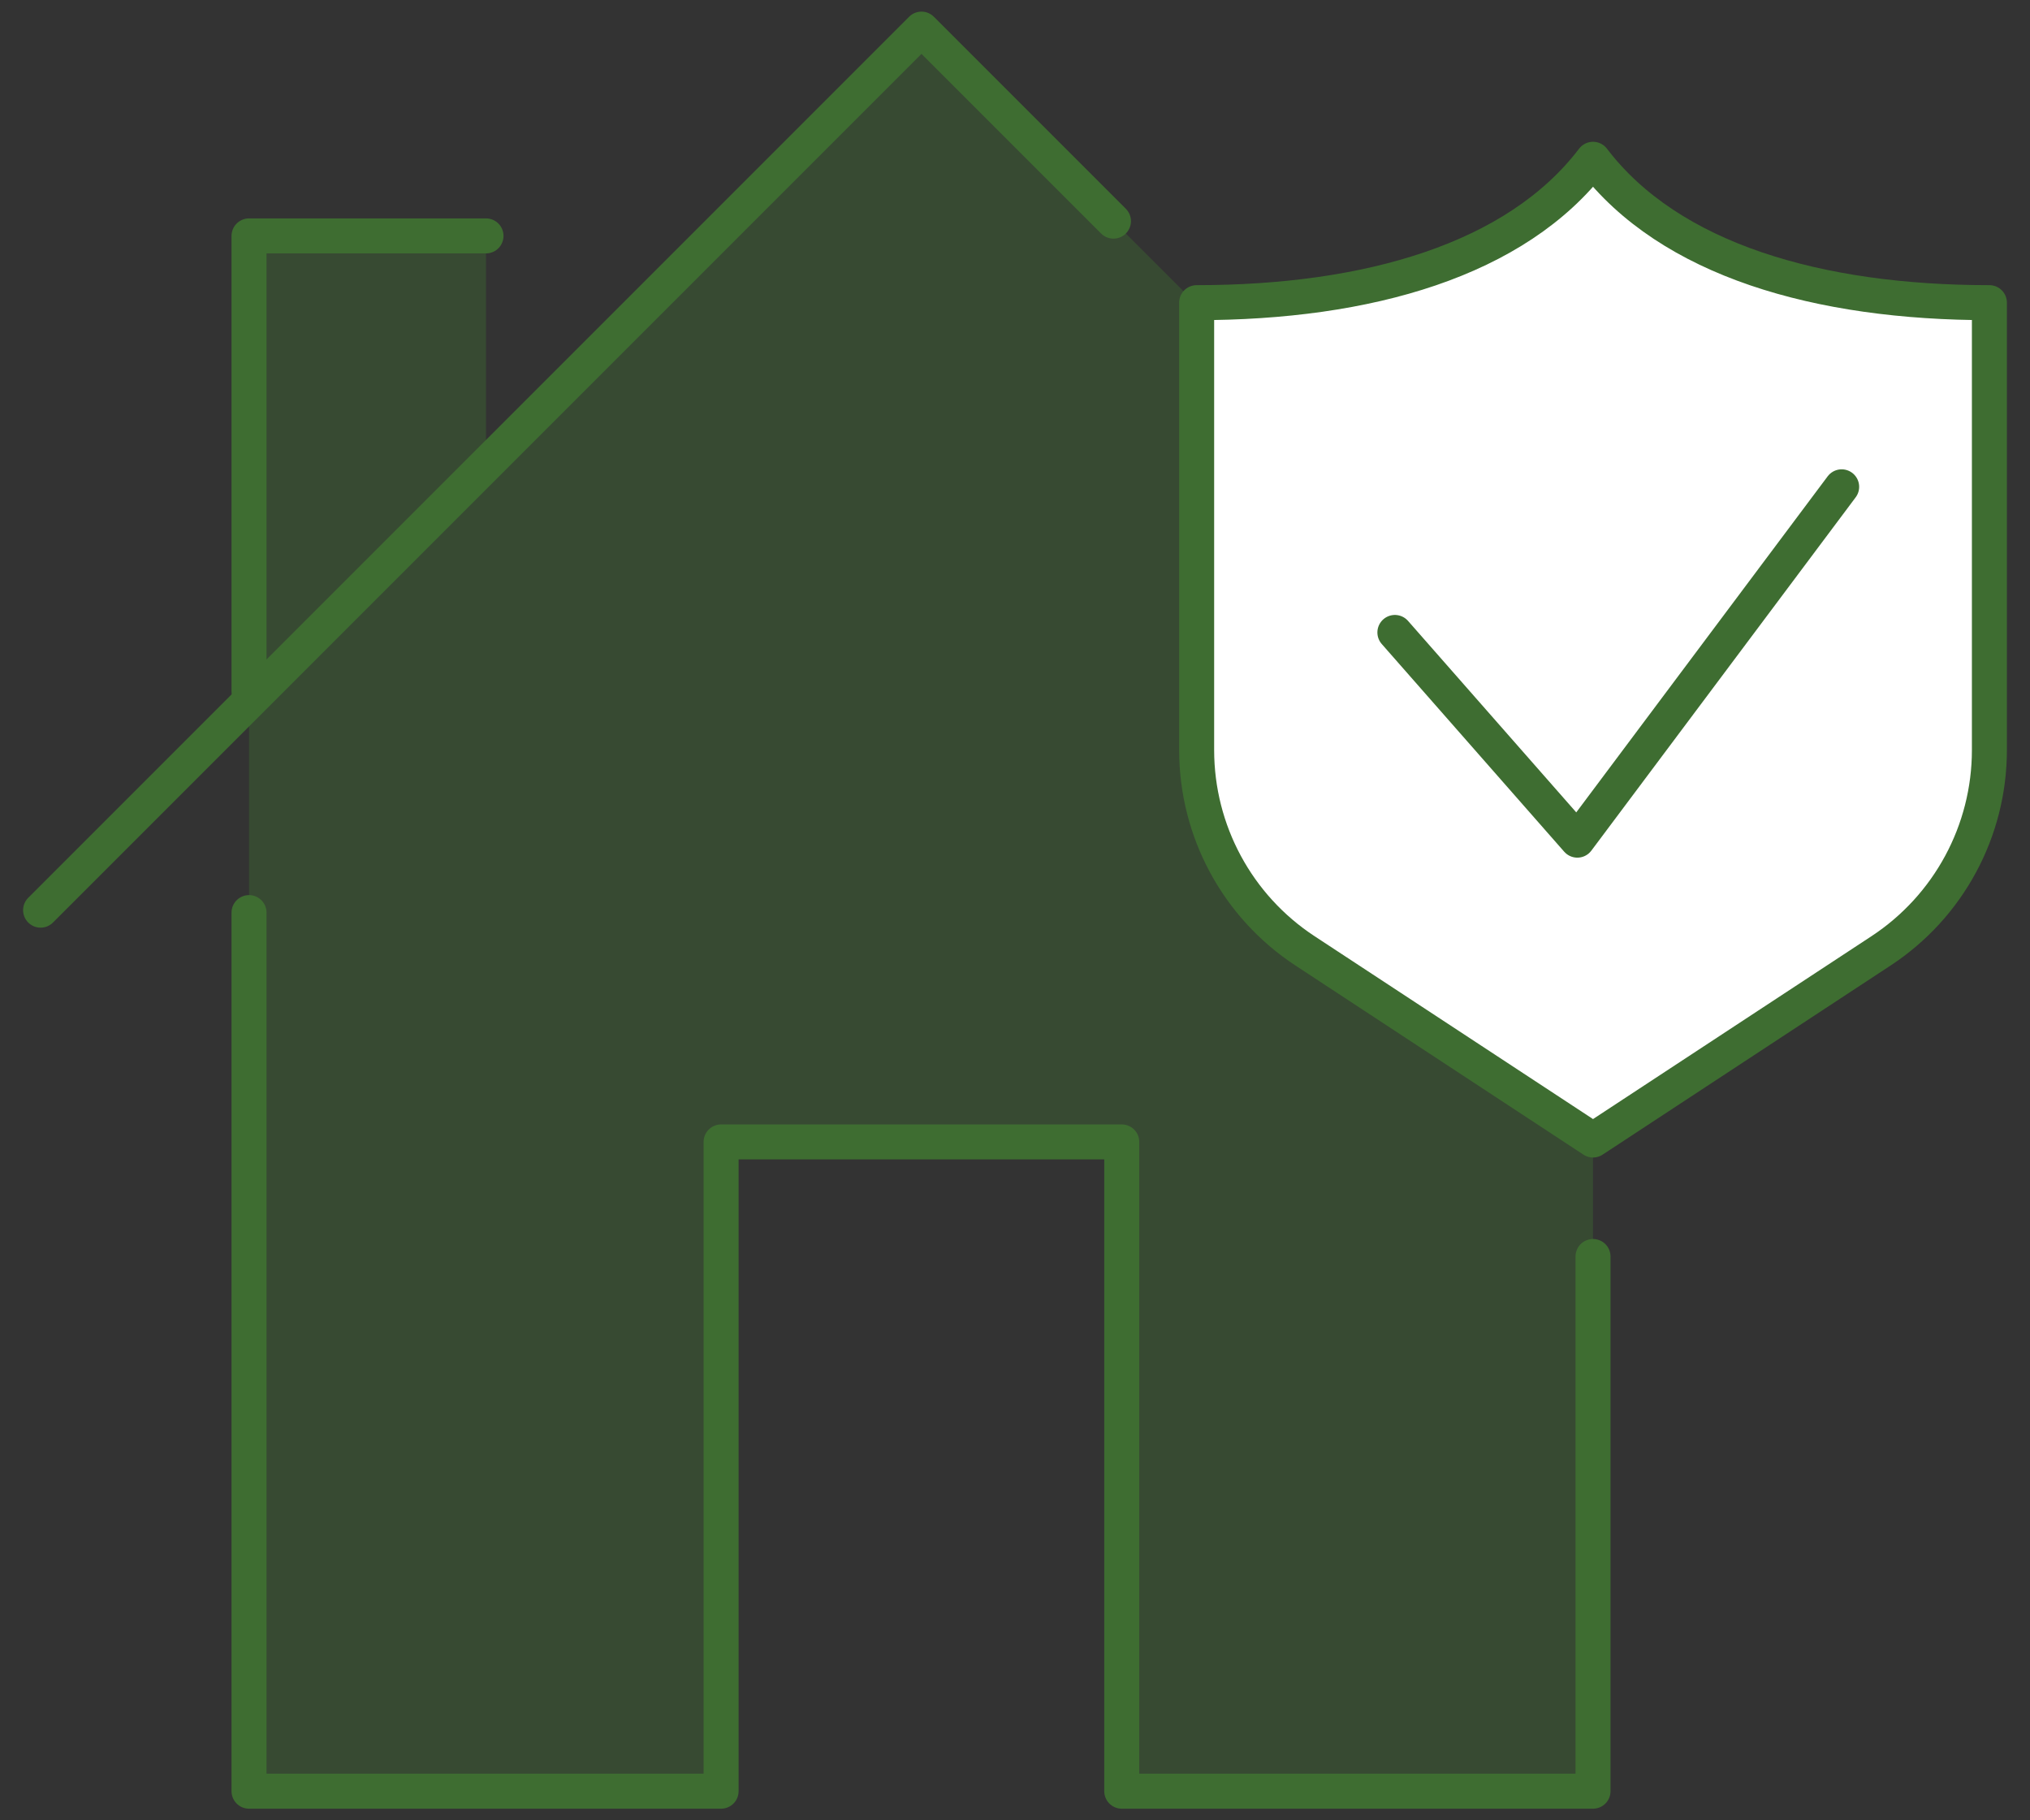 <?xml version="1.0" encoding="UTF-8"?>
<svg xmlns="http://www.w3.org/2000/svg" width="58" height="52" viewBox="0 0 58 52" fill="none">
  <rect x="0" y="0" width="58" height="52" fill="#333333" stroke="none"/>
  <g id="Group 14">
    <g id="Group">
      <path id="Vector" d="M45.515 20.019L26.328 0.832L13.886 13.232V6.739H7.115V51.168H20.603V32.621H32.05V51.168H45.515V20.019Z" fill="#3E6D31" fill-opacity="0.4"></path>
      <g id="Group_2">
        <path id="Vector_2" d="M13.886 6.739H7.115V19.754" stroke="#3E6D31" stroke-linecap="round" stroke-linejoin="round"></path>
        <path id="Vector_3" d="M31.813 6.317L26.328 0.832L1.16 26" stroke="#3E6D31" stroke-linecap="round" stroke-linejoin="round"></path>
      </g>
      <path id="Vector_4" d="M45.515 35.894V51.168H32.05V32.621H20.603V51.168H7.115V26.07" stroke="#3E6D31" stroke-linecap="round" stroke-linejoin="round"></path>
    </g>
    <g id="Group_3">
      <path id="Vector_5" d="M56.84 21.427V8.646C51.957 8.646 47.707 7.43 45.515 4.55C43.323 7.43 39.077 8.646 34.19 8.646V21.427C34.19 23.738 35.352 25.894 37.285 27.162L45.515 32.566L53.745 27.162C55.675 25.894 56.84 23.738 56.84 21.427Z" fill="white" stroke="#3E6D31" stroke-linecap="round" stroke-linejoin="round"></path>
      <path id="Vector_6" d="M52.619 13.907L45.067 24L39.854 18.067" stroke="#3E6D31" stroke-linecap="round" stroke-linejoin="round"></path>
    </g>
  </g>
</svg>

